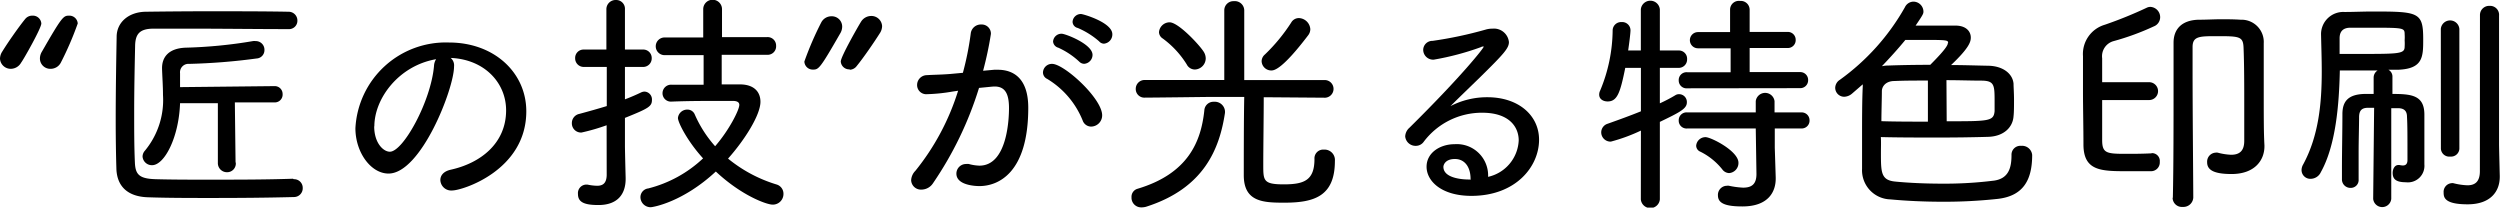 <svg xmlns="http://www.w3.org/2000/svg" viewBox="0 0 319.35 26.52"><g id="レイヤー_2" data-name="レイヤー 2"><g id="TOP"><path d="M1.41,8.79A1.37,1.37,0,0,1,0,7.5a1.7,1.7,0,0,1,.3-.93C1,5.43,2.4,3.42,3.24,2.4A1.15,1.15,0,0,1,4.14,2,1.08,1.08,0,0,1,5.28,3C5.28,3.6,3,7.62,2.7,8A1.53,1.53,0,0,1,1.41,8.79Zm5.07,0A1.32,1.32,0,0,1,5.1,7.5a1.71,1.71,0,0,1,.27-.93C7.92,2.13,8.1,2,8.82,2A1.07,1.07,0,0,1,9.93,3,40.68,40.68,0,0,1,7.77,8,1.46,1.46,0,0,1,6.48,8.79Z"/><path d="M37.53,22.89A1.1,1.1,0,0,1,38.67,24a1.12,1.12,0,0,1-1.11,1.17c-3.36.09-6.93.12-10.44.12-2.85,0-5.67,0-8.25-.09s-3.9-1.41-4-3.57c-.06-1.95-.09-4.11-.09-6.36,0-3.54.06-7.26.12-10.56,0-1.83,1.5-3.18,3.72-3.21s5.16-.06,8-.06c3.51,0,7.14,0,10.23.06a1.12,1.12,0,0,1,1.14,1.14,1.07,1.07,0,0,1-1.14,1.08c-3.72,0-8.52-.06-12.48-.06-1.8,0-3.45,0-4.74,0-1.8,0-2.34.69-2.37,2.19-.06,2.76-.12,5.67-.12,8.52,0,2.22,0,4.38.09,6.36.06,1.56.54,2.1,2.67,2.16s4.35.06,6.81.06c3.48,0,7.2,0,10.71-.12Zm-7.41-2.1A1.11,1.11,0,0,1,29,22a1.16,1.16,0,0,1-1.17-1.2l0-7.62H23c-.15,4.38-2,7.92-3.57,7.92A1.19,1.19,0,0,1,18.21,20a1.15,1.15,0,0,1,.3-.75,10.14,10.14,0,0,0,2.31-7.11c0-1.17-.09-2.31-.12-3.36V8.7c0-1.41.84-2.52,3-2.61a60.17,60.17,0,0,0,8.61-.84,1.23,1.23,0,0,1,.33,0,1.1,1.1,0,0,1,1.14,1.14,1.06,1.06,0,0,1-1,1.08,77.92,77.92,0,0,1-8.61.69A1.08,1.08,0,0,0,23,9.36v.12c0,.48,0,1,0,1.65L35.1,11h0a1,1,0,0,1,1,1,1,1,0,0,1-1.08,1.08H30l.09,7.65Z"/><path d="M58,8.49c0,2.85-4.23,13.68-8.37,13.68-2.25,0-4.23-2.7-4.23-5.79A11.56,11.56,0,0,1,57.36,5.43c5.76,0,9.87,3.84,9.87,8.79,0,7.56-8.19,10.11-9.45,10.11A1.39,1.39,0,0,1,56.25,23c0-.57.39-1.11,1.32-1.32,3.81-.84,7.08-3.36,7.08-7.59,0-3.51-2.76-6.51-7.08-6.69A1.24,1.24,0,0,1,58,8.49Zm-10.2,7.65c0,2.13,1.17,3.24,2,3.24,1.71,0,5.25-6.45,5.64-10.95a1.76,1.76,0,0,1,.27-.87C50.91,8.4,47.82,12.6,47.82,16.14Z"/><path d="M77.49,16a25.68,25.68,0,0,1-3.21.93,1.17,1.17,0,0,1-1.23-1.2A1.19,1.19,0,0,1,74,14.55c1.23-.33,2.4-.66,3.51-1v-5H74.58a1.09,1.09,0,0,1-1.11-1.11,1.07,1.07,0,0,1,1.11-1.11h2.88V1.23A1.18,1.18,0,0,1,78.69,0a1.12,1.12,0,0,1,1.14,1.2V6.33h2.28a1.08,1.08,0,0,1,1.14,1.11,1.09,1.09,0,0,1-1.14,1.11H79.83v4.14c.72-.27,1.41-.57,2.1-.9a1.06,1.06,0,0,1,.42-.09,1,1,0,0,1,.93,1.05c0,.84-.39,1.08-3.45,2.31v3.57c0,.48.06,3,.09,4.08v.15c0,1.83-.93,3.33-3.48,3.33-1.86,0-2.61-.39-2.61-1.41a1.09,1.09,0,0,1,1-1.2l.21,0a6.52,6.52,0,0,0,1.23.15c.72,0,1.2-.3,1.23-1.35Zm14.7-9v3.78H94.5c1.92,0,2.64,1.05,2.64,2.22,0,1.68-2,4.86-4.14,7.26a18,18,0,0,0,6.18,3.3,1.23,1.23,0,0,1,.9,1.2,1.36,1.36,0,0,1-1.38,1.38c-.78,0-4-1.17-7.26-4.23-4.2,3.9-8,4.56-8.34,4.56a1.3,1.3,0,0,1-1.29-1.29,1.13,1.13,0,0,1,1-1.11,15.87,15.87,0,0,0,7-3.84c-2-2.19-3.21-4.59-3.21-5.16A1.19,1.19,0,0,1,87.81,14a1,1,0,0,1,.93.6,15.27,15.27,0,0,0,2.61,4.08c1.8-2.07,3.09-4.65,3.09-5.28,0-.33-.27-.51-.84-.51H92.34c-2,0-4.38,0-6.57.09h0a1.07,1.07,0,0,1-1.14-1.08,1.09,1.09,0,0,1,1.14-1.08h4.11l0-3.78H85a1.13,1.13,0,1,1,0-2.25h4.83V1.17a1.2,1.2,0,0,1,2.4,0V4.74H98a1.08,1.08,0,0,1,1.14,1.11A1.08,1.08,0,0,1,98,7Z"/><path d="M102.75,7.86a40.68,40.68,0,0,1,2.16-5,1.46,1.46,0,0,1,1.29-.78,1.32,1.32,0,0,1,1.38,1.29,1.71,1.71,0,0,1-.27.93c-2.55,4.44-2.73,4.59-3.45,4.59A1.07,1.07,0,0,1,102.75,7.86Zm5.79,1a1.08,1.08,0,0,1-1.14-1c0-.63,2.31-4.65,2.58-5.07a1.53,1.53,0,0,1,1.29-.75,1.37,1.37,0,0,1,1.41,1.29,1.7,1.7,0,0,1-.3.93c-.72,1.14-2.1,3.15-2.94,4.17A1.15,1.15,0,0,1,108.54,8.91Z"/><path d="M121.65,11.7a21.84,21.84,0,0,1-3.21.33,1.17,1.17,0,0,1-1.29-1.17,1.26,1.26,0,0,1,1.23-1.26c1-.06,1.89-.06,3-.15L123,9.3a38,38,0,0,0,1-5,1.3,1.3,0,0,1,1.35-1.17,1.17,1.17,0,0,1,1.23,1.2,44.88,44.88,0,0,1-1,4.71L127,8.91l.45,0c2,0,3.9,1.08,3.9,4.86,0,8.37-3.87,10-6.24,10-.57,0-2.94-.12-2.94-1.59a1.23,1.23,0,0,1,1.23-1.23,1.46,1.46,0,0,1,.36,0,5.7,5.7,0,0,0,1.35.21c3.63,0,3.78-6.21,3.78-7.35,0-1.8-.48-2.76-1.83-2.76-.27,0-.72.06-2,.18a45.09,45.09,0,0,1-5.88,12.18,1.78,1.78,0,0,1-1.47.81,1.25,1.25,0,0,1-1.32-1.2,1.84,1.84,0,0,1,.54-1.2,30.79,30.79,0,0,0,5.46-10.23Zm16.65,3.69a11,11,0,0,0-4.53-5.31.91.91,0,0,1-.54-.84,1.14,1.14,0,0,1,1.17-1.08c1.53,0,6.39,4.41,6.39,6.57a1.43,1.43,0,0,1-1.41,1.44A1.15,1.15,0,0,1,138.3,15.39Zm-.42-7.5a9.88,9.88,0,0,0-2.7-1.8.89.89,0,0,1-.66-.78,1.07,1.07,0,0,1,1.11-1c.45,0,3.93,1.32,3.93,2.7a1.15,1.15,0,0,1-1.05,1.14A.88.88,0,0,1,137.88,7.89Zm2.52-2.61a10.23,10.23,0,0,0-2.73-1.71.83.83,0,0,1-.66-.78,1.06,1.06,0,0,1,1.08-1c.27,0,4,1.08,4,2.58A1.18,1.18,0,0,1,141,5.58.84.84,0,0,1,140.4,5.28Z"/><path d="M145.77,26.49a1.23,1.23,0,0,1-1.23-1.29,1.06,1.06,0,0,1,.75-1.08c6.54-1.95,8.13-6.09,8.55-10A1.17,1.17,0,0,1,155.07,13a1.31,1.31,0,0,1,1.41,1.2c0,.06,0,.15,0,.21-.69,4.56-2.64,9.63-10.08,12A2.24,2.24,0,0,1,145.77,26.49Zm15.66-14.07c0,2.22-.06,6.48-.06,8.64,0,2,0,2.49,2.61,2.49s3.93-.51,3.93-3.24a1.12,1.12,0,0,1,1.2-1.2,1.33,1.33,0,0,1,1.41,1.44c0,4.5-2.61,5.34-6.45,5.34-2.7,0-5.19-.09-5.19-3.51,0-1.62,0-7.38.06-10h-4.26c-.36,0-7.17.09-8.4.09a1.1,1.1,0,0,1-1.2-1.11,1.13,1.13,0,0,1,1.2-1.14h10.11l0-8.94A1.17,1.17,0,0,1,157.62.15a1.2,1.2,0,0,1,1.32,1.14l0,8.94h10.17a1.13,1.13,0,1,1,0,2.25Zm-9.84-4.2a11.83,11.83,0,0,0-3.06-3.3,1,1,0,0,1-.48-.81,1.37,1.37,0,0,1,1.35-1.26c1.17,0,4,3.09,4.41,3.84a1.61,1.61,0,0,1,.21.78,1.44,1.44,0,0,1-1.38,1.41A1.17,1.17,0,0,1,151.59,8.22ZM162.42,9a1.23,1.23,0,0,1-1.26-1.17,1.15,1.15,0,0,1,.42-.87,22.6,22.6,0,0,0,3.36-4.08,1.12,1.12,0,0,1,1-.57,1.52,1.52,0,0,1,1.44,1.41,1.3,1.3,0,0,1-.27.78C163.83,8.82,162.78,9,162.42,9Z"/><path d="M194,17.94c0-1.74-1.23-3.54-4.65-3.54a9.3,9.3,0,0,0-7.47,3.69,1.23,1.23,0,0,1-1,.54,1.33,1.33,0,0,1-1.38-1.2,1.55,1.55,0,0,1,.54-1.11C186.84,9.6,189.51,6.15,189.51,6s0-.06-.09-.06a.69.69,0,0,0-.27.09,34.58,34.58,0,0,1-6,1.59,1.27,1.27,0,0,1-1.35-1.26A1.17,1.17,0,0,1,183,5.22a50.71,50.71,0,0,0,6.78-1.44,3,3,0,0,1,.87-.12,1.92,1.92,0,0,1,2.1,1.71c0,.78-.6,1.47-3.78,4.59-1.23,1.2-2.55,2.46-3.69,3.6A10.11,10.11,0,0,1,190,12.42c4,0,6.6,2.34,6.6,5.43,0,3.45-3,7.17-8.64,7.17-3.87,0-5.73-1.92-5.73-3.72s1.74-2.88,3.57-2.88a4,4,0,0,1,4.29,4.17A5,5,0,0,0,194,17.94Zm-6.15,4.92c0-1.53-.75-2.55-2-2.55s-1.47.78-1.47,1c0,1.62,3,1.62,3.24,1.62h.27Z"/><path d="M209.61,16.68a21.91,21.91,0,0,1-3.84,1.41,1.19,1.19,0,0,1-1.23-1.2,1.16,1.16,0,0,1,.81-1.08c1.53-.54,3-1.08,4.26-1.59l0-5.55-2,0c-.63,3.12-1,4.29-2.25,4.29-.57,0-1.08-.3-1.08-.87a1.14,1.14,0,0,1,.12-.51A20.35,20.35,0,0,0,206,3.87a1.08,1.08,0,0,1,1.14-1.05,1.06,1.06,0,0,1,1.14,1.05c0,.36-.18,1.8-.3,2.58h1.62l0-5.25a1.22,1.22,0,0,1,2.43,0l0,5.25h2.37a1.05,1.05,0,0,1,1.11,1.11,1.07,1.07,0,0,1-1.11,1.11l-2.37,0,0,4.53c.72-.33,1.41-.69,2-1.05a.85.85,0,0,1,.45-.12,1,1,0,0,1,1,1.05c0,.81-.9,1.26-3.45,2.49l0,9.9a1.22,1.22,0,0,1-2.43,0Zm5.94-5.4a1,1,0,0,1-1.11-1,1,1,0,0,1,1.11-1.05l5.52,0,0-3.06h-4.17a1,1,0,1,1,0-2.07H221V1.23A1.12,1.12,0,0,1,222.27.12a1.13,1.13,0,0,1,1.23,1.11l0,2.85h4.8a1,1,0,0,1,1.08,1,1,1,0,0,1-1.08,1.05h-4.8V9.21l6.42,0a1,1,0,0,1,1.05,1.05,1,1,0,0,1-1.05,1Zm8.73,5.13h-8.73a1,1,0,0,1-1.11-1.05,1,1,0,0,1,1.11-1l8.73,0,0-1.44a1.21,1.21,0,0,1,2.4,0v1.44l3.42,0a1,1,0,0,1,1.05,1,1,1,0,0,1-1.05,1.05h-3.39v2.46l.12,3.81v.15c0,1.56-.84,3.54-4.26,3.54-2.22,0-3.12-.42-3.12-1.41a1.16,1.16,0,0,1,1.14-1.23.83.83,0,0,1,.27,0,11.06,11.06,0,0,0,1.8.24c1.05,0,1.71-.39,1.71-1.74ZM220,21.63a8.31,8.31,0,0,0-2.79-2.25.84.84,0,0,1-.54-.78,1.19,1.19,0,0,1,1.2-1.08c.69,0,4.2,1.77,4.2,3.27a1.29,1.29,0,0,1-1.2,1.32A1.13,1.13,0,0,1,220,21.63Z"/><path d="M240.27,19.53c0,2.46,0,3.48,1.8,3.66s4,.27,6,.27a50.4,50.4,0,0,0,6.66-.39c1.86-.27,2.22-1.65,2.22-3.27a1.13,1.13,0,0,1,1.23-1.17,1.29,1.29,0,0,1,1.41,1.17c0,3.24-1.17,5.25-4.44,5.61a63.6,63.6,0,0,1-7,.36c-2.43,0-4.77-.12-6.66-.3a3.72,3.72,0,0,1-3.63-3.9c0-1.08,0-2.43,0-3.81,0-2.43,0-5,.09-6.72,0-.09,0-.18,0-.27l-1.35,1.17a1.62,1.62,0,0,1-1,.42,1.15,1.15,0,0,1-1.17-1.17,1.25,1.25,0,0,1,.6-1A28.89,28.89,0,0,0,243.33.93a1.23,1.23,0,0,1,1.08-.72,1.29,1.29,0,0,1,1.29,1.23c0,.3,0,.36-1,1.83.87,0,1.92,0,2.85,0s1.8,0,2.25,0c1.32,0,1.95.72,1.95,1.53,0,.54-.21,1.32-2.52,3.51,1.59,0,3.21.06,4.83.09,1.89.06,3.06,1.08,3.15,2.31,0,.42.06,1.2.06,2s0,1.62-.06,2.13c-.09,1.41-1.23,2.58-3.24,2.64s-4.14.09-6.33.09c-2.52,0-5.1,0-7.38-.06C240.3,18.12,240.27,18.84,240.27,19.53Zm6-9.24c-1.5,0-3,0-4.29.06-1,0-1.56.6-1.59,1.26,0,.84-.06,2.79-.06,3.87,1.83.06,3.9.06,5.94.06Zm2.58-4.8c0-.33-.09-.39-2.55-.39-1,0-2,0-2.91,0-.93,1.14-2,2.31-3,3.36a3.8,3.8,0,0,1,.84-.09c1.68-.06,3.48-.09,5.34-.09C248.61,6.24,248.82,5.73,248.82,5.49Zm-.18,10c5.4,0,6,0,6.12-1.29,0-.27,0-.69,0-1.14,0-2.16,0-2.73-1.62-2.76-1.38,0-2.94-.06-4.53-.06Z"/><path d="M274.89,19.56a1,1,0,0,1,1,1.11,1.12,1.12,0,0,1-1.08,1.2c-1.08,0-2,0-3,0-3.36,0-5.64,0-5.67-3.36,0-2.16-.06-4.62-.06-7,0-1.5,0-3,0-4.35a3.89,3.89,0,0,1,2.79-4A53.18,53.18,0,0,0,274.2,1a1.06,1.06,0,0,1,.51-.12,1.32,1.32,0,0,1,1.23,1.32,1.26,1.26,0,0,1-.81,1.17A32.45,32.45,0,0,1,270,5.25a2,2,0,0,0-1.47,2.19V10.5l6,0a1.14,1.14,0,1,1,0,2.28h-6c0,1.71,0,3.42,0,5.1s.54,1.77,3,1.77c1,0,2,0,3.27-.06Zm2.67,5.7c.09-4,.09-9.66.09-14.19V5.46c0-1.77,1.08-2.88,3.18-2.94,1.05,0,1.95-.06,2.88-.06s1.56,0,2.52.06a2.84,2.84,0,0,1,2.94,3c0,1.41,0,3.39,0,5.16,0,4.71,0,6.24.09,7.89v.12c0,1.77-1.23,3.54-4.2,3.54-2.31,0-3.12-.54-3.12-1.5a1.15,1.15,0,0,1,1.08-1.23.83.83,0,0,1,.27,0,7.71,7.71,0,0,0,1.71.27c1,0,1.68-.42,1.68-1.77v-.06c0-.06,0-2,0-4.41s0-5.37-.09-7.47c-.06-1.41-.54-1.44-3.39-1.44-2.22,0-3.12,0-3.12,1.38,0,.63,0,1.71,0,3,0,5.34.09,14.82.09,16.23a1.26,1.26,0,0,1-1.35,1.2,1.18,1.18,0,0,1-1.29-1.17Z"/><path d="M303.27,13.77c-.3,0-.57,0-.78,0-.81,0-1.11.36-1.14,1.11,0,1.23-.06,2.94-.06,4.74,0,1.08,0,2.22,0,3.3v0A1,1,0,0,1,300.27,24a1.08,1.08,0,0,1-1.11-1.11V21.66c0-2.52.06-4.89.06-7.08,0-1.68.78-2.52,2.82-2.58.33,0,.72,0,1.17,0l0-2.1a1.07,1.07,0,0,1,.51-.9h-4.83c-.09,4.35-.51,9.57-2.43,13a1.44,1.44,0,0,1-1.26.84A1.12,1.12,0,0,1,294,21.72a1.48,1.48,0,0,1,.21-.72c2-3.69,2.37-7.89,2.37-11.85,0-1.65-.06-3.27-.09-4.77V4.32a2.84,2.84,0,0,1,3-2.79c1.17,0,2.37-.06,3.57-.06,5.91,0,6.48.09,6.48,3.54,0,2.22,0,3.78-3.21,3.9-.39,0-.81,0-1.23,0a1,1,0,0,1,.51.93V12c2.46,0,4.05.18,4.08,2.58,0,1.41,0,2.82,0,3.93,0,.9,0,1.71,0,2.31V21a2.11,2.11,0,0,1-2.37,2.28c-1.32,0-1.68-.45-1.68-1.2,0-.51.27-1,.72-1h.15a2.35,2.35,0,0,0,.42.06c.33,0,.6-.15.6-.69,0-3.15,0-4.5-.06-5.52,0-.66-.27-1.08-1.08-1.11-.24,0-.57,0-.93,0l0,11.58a1.16,1.16,0,0,1-2.31,0Zm-.6-10.23c-.84,0-1.65,0-2.43,0-1.05,0-1.38.6-1.38,1.35,0,.6,0,1.26,0,2,.81,0,1.56,0,2.31,0,5.31,0,6,0,6-.93a6.29,6.29,0,0,0,0-.81,5.57,5.57,0,0,0,0-.78C307.17,3.54,307,3.54,302.67,3.54Zm9.12.15a1.19,1.19,0,0,1,2.37,0V19A1.06,1.06,0,0,1,313,20a1.07,1.07,0,0,1-1.2-1Zm5-1.74A1.17,1.17,0,0,1,318,.75,1.15,1.15,0,0,1,319.23,2s0,13.23,0,16.47c0,.36.09,4,.09,4v.12c0,1.83-1.14,3.51-4.11,3.51s-3.06-.9-3.06-1.5a1.11,1.11,0,0,1,1-1.2.66.66,0,0,1,.24,0,8.46,8.46,0,0,0,1.8.27c.93,0,1.59-.42,1.59-1.8Z"/></g></g></svg>